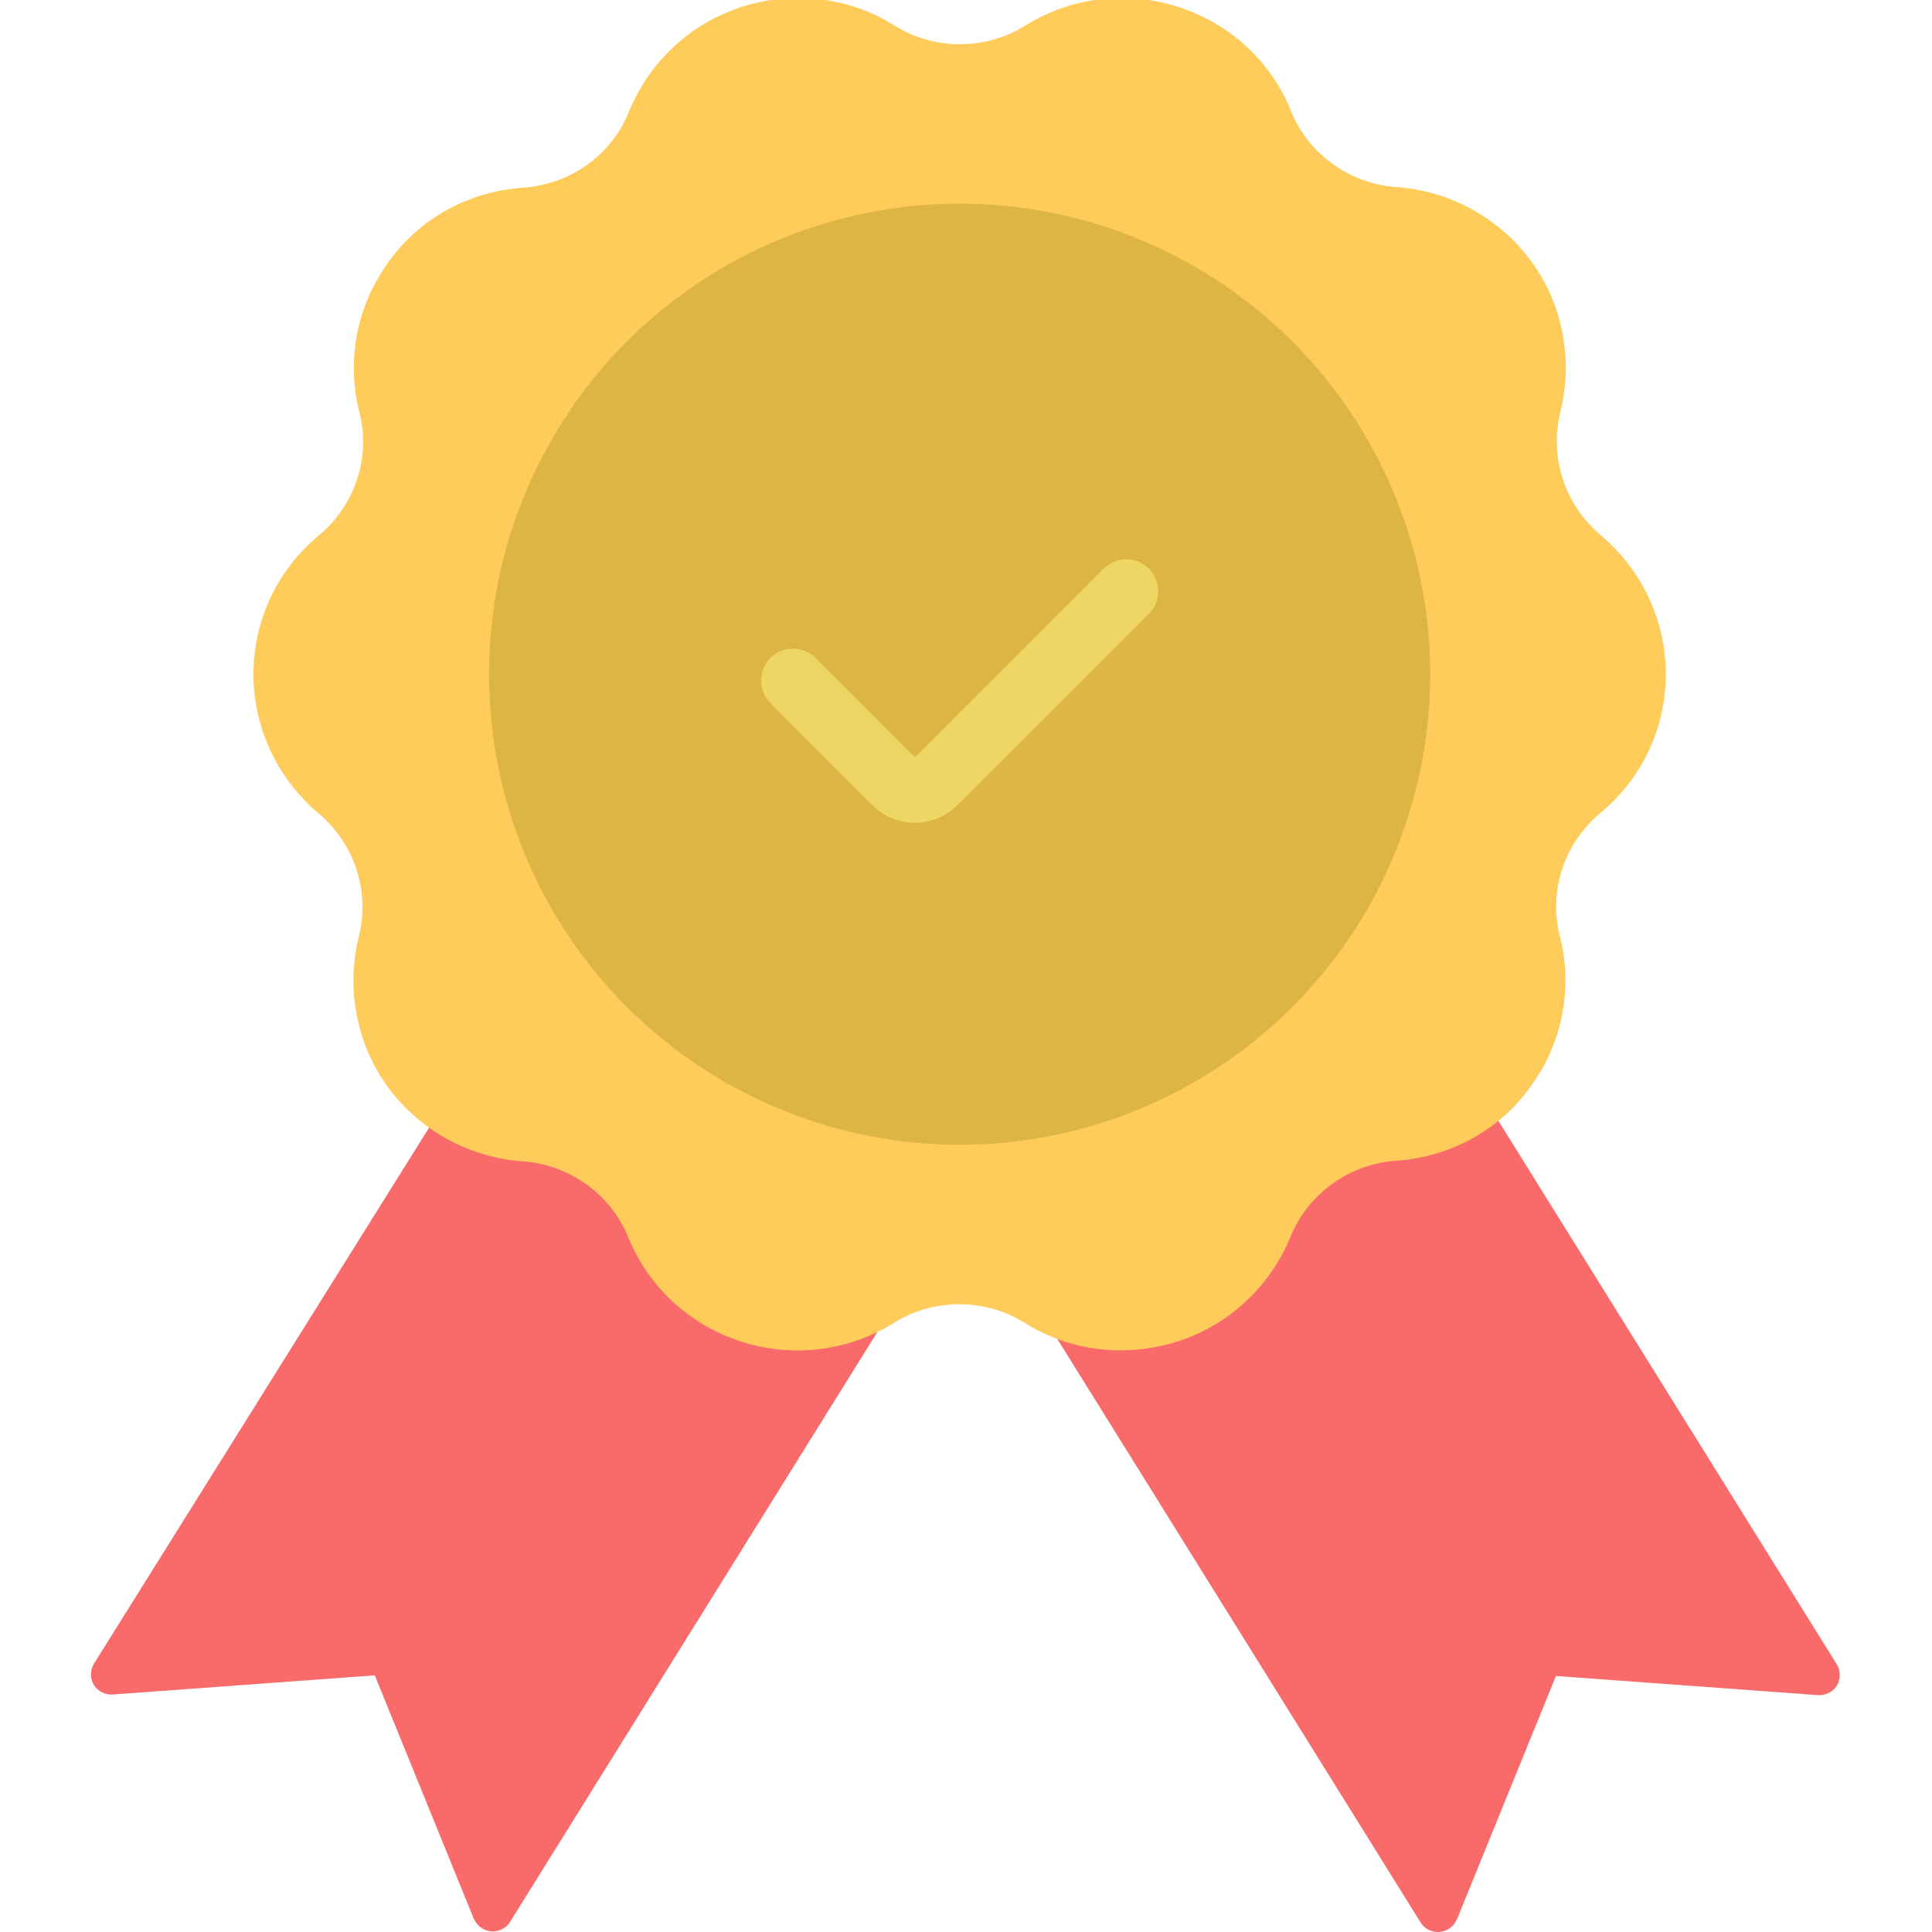 <?xml version="1.0" encoding="UTF-8"?> <svg xmlns="http://www.w3.org/2000/svg" id="Layer_1" data-name="Layer 1" viewBox="0 0 30.26 30.26"><defs><style> .cls-1 { fill: #ddb545; } .cls-1, .cls-2, .cls-3 { stroke-width: 0px; } .cls-4 { fill: none; stroke: #edd664; stroke-linecap: round; stroke-miterlimit: 10; } .cls-2 { fill: #f96b6b; } .cls-3 { fill: #ffcb5b; } </style></defs><path class="cls-2" d="M14.23,19.67c-.08-.1-.23-.15-.35-.1-.17.06-.33.14-.47.25-.32.23-.72.31-1.1.22-.39-.1-.71-.36-.88-.71-.32-.67-1.04-1.11-1.78-1.11-.25,0-.5-.07-.71-.2-.47-.29-.71-.83-.61-1.36.03-.18.04-.36.02-.53-.02-.13-.12-.24-.25-.27-.13-.03-.27.03-.34.14L1.47,26.06c-.06.1-.06.23,0,.33.06.1.18.16.3.15l4.1-.3,1.55,3.81c.03.06.07.12.13.15.04.03.09.04.14.05.12.01.24-.05.3-.15l6.27-10.07c.07-.11.06-.26-.02-.37Z"></path><path class="cls-2" d="M16.03,19.67c.08-.1.23-.15.35-.1.17.06.33.14.47.25.32.23.72.31,1.1.22.39-.1.71-.36.88-.71.32-.67,1.04-1.11,1.78-1.11.25,0,.5-.07.71-.2.47-.29.71-.83.61-1.36-.03-.18-.04-.36-.02-.53.02-.13.12-.24.25-.27.13-.03.27.03.34.14l6.27,10.07c.06.1.06.23,0,.33-.06.1-.18.16-.3.15l-4.1-.3-1.55,3.81c-.03.06-.07.12-.13.15-.04.03-.09.04-.14.05-.12.01-.24-.05-.3-.15l-6.27-10.07c-.07-.11-.06-.26.02-.37Z"></path><path class="cls-3" d="M25.07,8.38c-.56-.47-.81-1.22-.63-1.93.2-.81.04-1.67-.45-2.35-.5-.68-1.27-1.11-2.12-1.17-.73-.05-1.38-.52-1.65-1.19-.31-.78-.96-1.37-1.76-1.63-.8-.26-1.68-.16-2.4.29-.62.39-1.43.39-2.05,0-.72-.45-1.59-.55-2.4-.29-.8.26-1.44.86-1.76,1.64-.27.68-.92,1.14-1.66,1.19-.85.06-1.62.48-2.11,1.17-.49.68-.66,1.53-.45,2.35.18.7-.07,1.46-.64,1.93-.65.54-1.02,1.33-1.02,2.17s.37,1.63,1.02,2.18c.56.47.81,1.22.63,1.93-.2.81-.04,1.67.45,2.35.5.68,1.27,1.11,2.12,1.17.73.05,1.38.52,1.65,1.19.32.78.96,1.37,1.76,1.63.8.26,1.68.16,2.4-.29.62-.39,1.43-.39,2.05,0h0c.46.29.98.43,1.51.43.3,0,.6-.05.89-.14.8-.26,1.44-.86,1.76-1.63.27-.68.92-1.15,1.66-1.2.85-.06,1.62-.48,2.11-1.17.49-.68.66-1.53.45-2.35-.18-.7.07-1.46.64-1.93.65-.54,1.02-1.33,1.02-2.17s-.37-1.63-1.02-2.18Z"></path><circle class="cls-1" cx="15.03" cy="10.56" r="7.37"></circle><path class="cls-4" d="M17.64,9.26s-2.83,2.83-3,3-.46.17-.62,0l-1.6-1.6"></path></svg> 